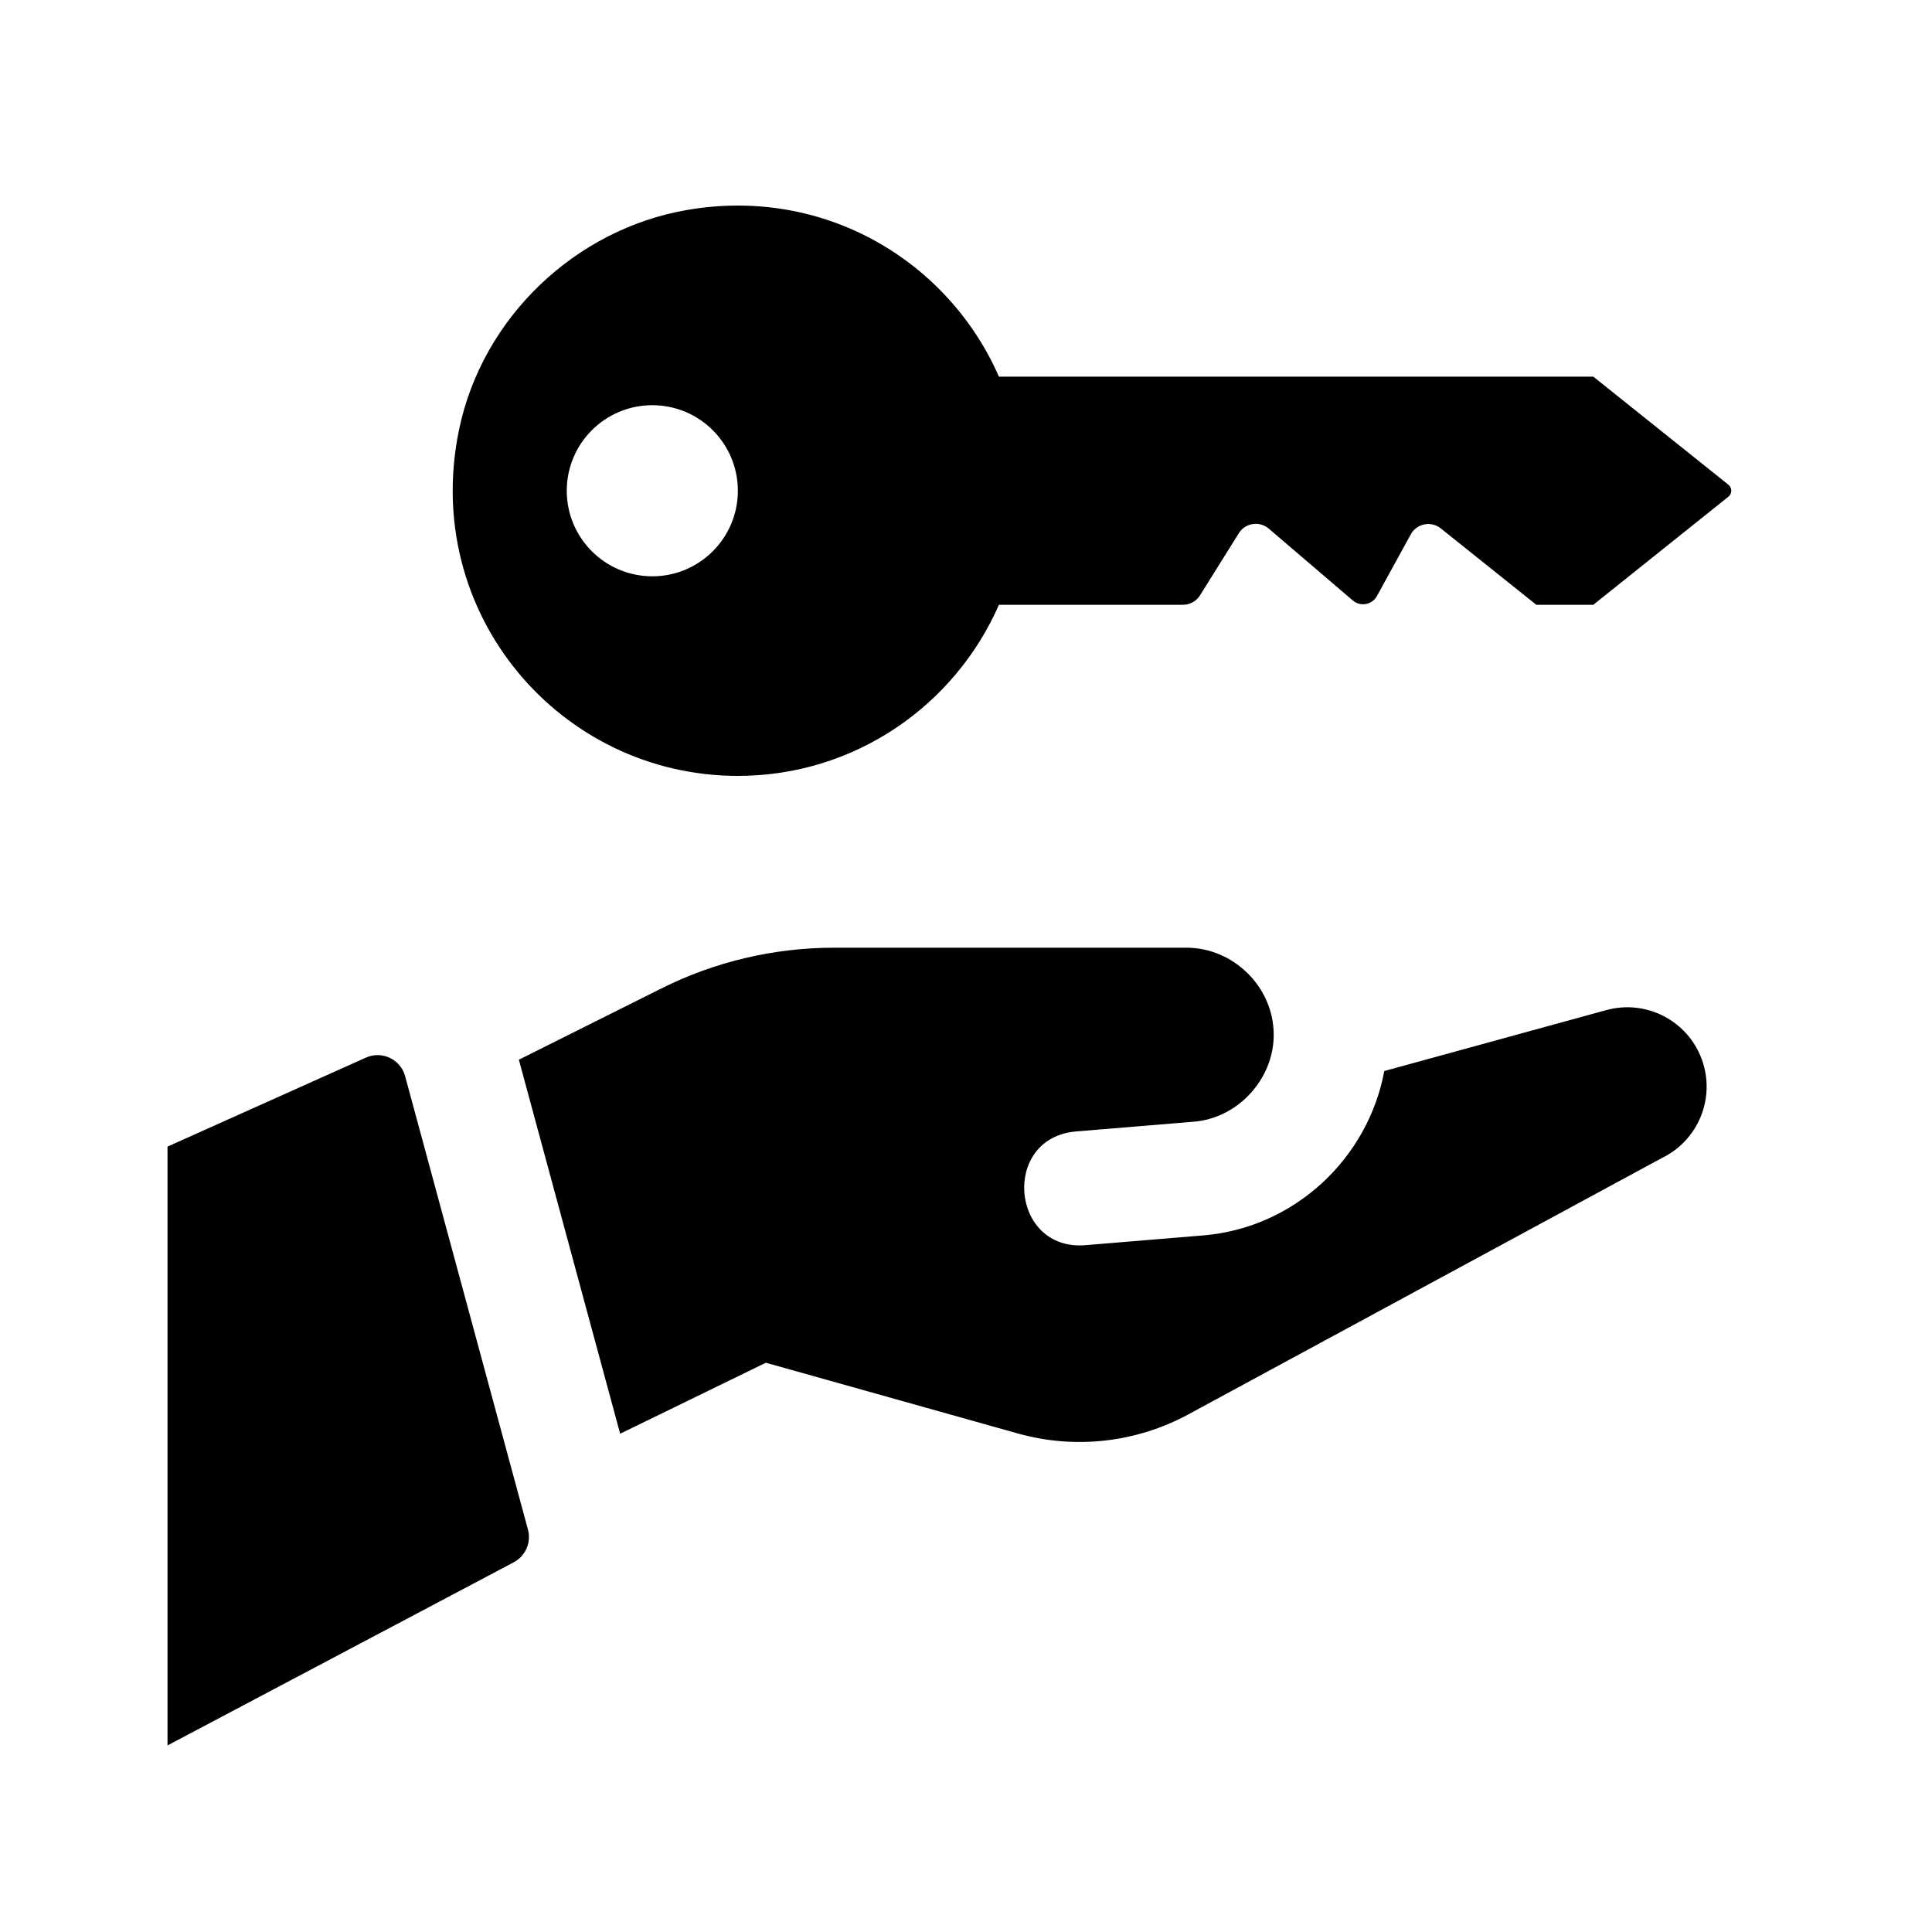 <?xml version="1.0" encoding="UTF-8"?>
<!-- Uploaded to: ICON Repo, www.iconrepo.com, Generator: ICON Repo Mixer Tools -->
<svg fill="#000000" width="800px" height="800px" version="1.1" viewBox="144 144 512 512" xmlns="http://www.w3.org/2000/svg">
 <g>
  <path d="m566.25 243.82h-157.52c-13.324-30.441-46.031-50.473-82.578-44.188-29.762 5.113-54.305 28.566-60.477 58.125-10.211 48.852 26.805 91.863 73.863 91.863 30.973 0 57.52-18.676 69.191-45.344h48.785c1.828 0 3.527-0.941 4.492-2.492l10.293-16.473c1.719-2.75 5.477-3.324 7.941-1.219l22.258 19.035c2.019 1.727 5.125 1.164 6.402-1.168l8.969-16.34c1.582-2.887 5.387-3.641 7.961-1.586l25.305 20.242h15.113l35.801-28.641c1.02-0.816 1.02-2.363 0-3.18zm-249.38 52.906c-12.52 0-22.672-10.152-22.672-22.672s10.152-22.672 22.672-22.672c12.52 0 22.672 10.152 22.672 22.672s-10.152 22.672-22.672 22.672z"/>
  <path d="m346.96 505.14-38.613 18.812-26.844-99.117 37.762-18.883c14.207-7.106 29.871-10.801 45.758-10.801h93.418c12.363 0 23.105 10.34 23.105 23.105 0 11.688-9.441 22.051-21.164 23.004l-31.211 2.586c-19.914 1.672-17.445 31.77 2.492 30.137l31.195-2.586c24.172-1.988 43.691-20.367 47.988-43.562l58.84-16.148c10.59-2.906 21.633 2.828 25.348 13.164 3.652 10.16-0.988 21.441-10.734 26.094l-125.42 67.902c-13.816 7.477-29.996 9.289-45.121 5.043z"/>
  <path d="m280.15 558.02-91.758 48.539v-158.7l52.582-23.582c4.238-1.898 9.176 0.434 10.387 4.918l32.555 120.16c0.918 3.414-0.641 7.008-3.766 8.66z"/>
 </g>
</svg>